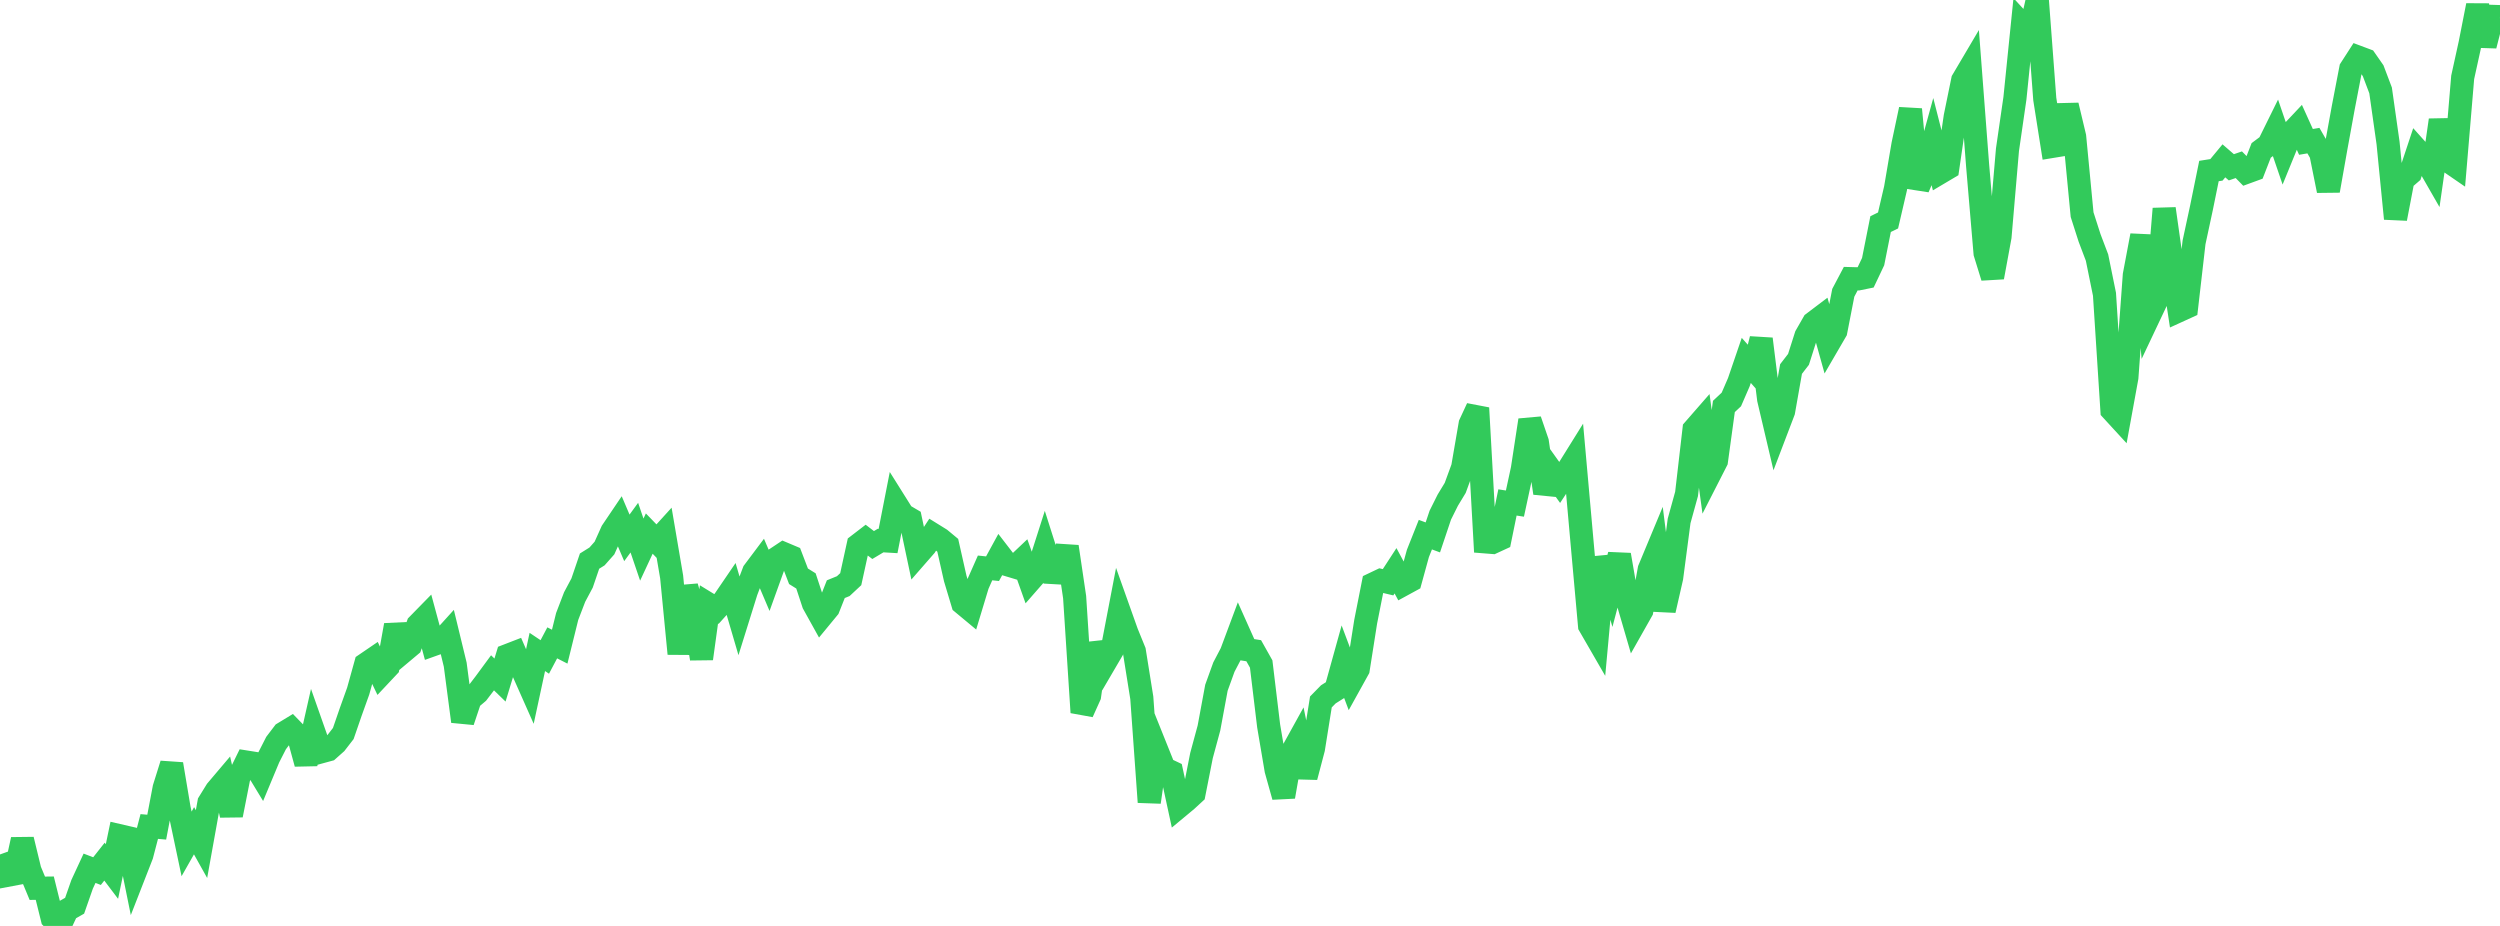 <?xml version="1.0" standalone="no"?>
<!DOCTYPE svg PUBLIC "-//W3C//DTD SVG 1.1//EN" "http://www.w3.org/Graphics/SVG/1.1/DTD/svg11.dtd">

<svg width="135" height="50" viewBox="0 0 135 50" preserveAspectRatio="none" 
  xmlns="http://www.w3.org/2000/svg"
  xmlns:xlink="http://www.w3.org/1999/xlink">


<polyline points="0.0, 46.14 0.403, 47.265 0.806, 47.189 1.209, 45.336 1.612, 46.997 2.015, 47.966 2.418, 47.961 2.821, 49.587 3.224, 50.0 3.627, 49.138 4.03, 48.909 4.433, 47.755 4.836, 46.886 5.239, 47.04 5.642, 46.529 6.045, 47.062 6.448, 45.128 6.851, 45.221 7.254, 47.208 7.657, 46.175 8.06, 44.631 8.463, 44.666 8.866, 42.549 9.269, 41.263 9.672, 43.661 10.075, 45.571 10.478, 44.86 10.881, 45.582 11.284, 43.342 11.687, 42.69 12.09, 42.214 12.493, 44.019 12.896, 41.974 13.299, 41.151 13.701, 41.215 14.104, 41.879 14.507, 40.912 14.91, 40.122 15.313, 39.592 15.716, 39.347 16.119, 39.762 16.522, 41.237 16.925, 39.455 17.328, 40.6 17.731, 40.49 18.134, 40.131 18.537, 39.61 18.94, 38.441 19.343, 37.317 19.746, 35.866 20.149, 35.591 20.552, 36.433 20.955, 36.004 21.358, 33.758 21.761, 35.197 22.164, 34.859 22.567, 33.738 22.97, 33.326 23.373, 34.817 23.776, 34.673 24.179, 34.228 24.582, 35.89 24.985, 38.955 25.388, 37.749 25.791, 37.408 26.194, 36.88 26.597, 36.332 27.0, 36.723 27.403, 35.399 27.806, 35.243 28.209, 36.17 28.612, 37.078 29.015, 35.205 29.418, 35.475 29.821, 34.714 30.224, 34.92 30.627, 33.29 31.03, 32.239 31.433, 31.482 31.836, 30.3 32.239, 30.048 32.642, 29.593 33.045, 28.696 33.448, 28.099 33.851, 29.045 34.254, 28.493 34.657, 29.679 35.06, 28.813 35.463, 29.23 35.866, 28.786 36.269, 31.154 36.672, 35.3 37.075, 31.677 37.478, 33.095 37.881, 35.567 38.284, 32.639 38.687, 32.886 39.09, 32.438 39.493, 31.847 39.896, 33.222 40.299, 31.931 40.701, 30.872 41.104, 30.335 41.507, 31.282 41.91, 30.163 42.313, 29.895 42.716, 30.065 43.119, 31.119 43.522, 31.37 43.925, 32.596 44.328, 33.322 44.731, 32.833 45.134, 31.815 45.537, 31.651 45.94, 31.275 46.343, 29.433 46.746, 29.123 47.149, 29.432 47.552, 29.191 47.955, 29.215 48.358, 27.157 48.761, 27.799 49.164, 28.036 49.567, 29.94 49.97, 29.478 50.373, 28.862 50.776, 29.112 51.179, 29.446 51.582, 31.235 51.985, 32.577 52.388, 32.912 52.791, 31.579 53.194, 30.668 53.597, 30.71 54.0, 29.972 54.403, 30.495 54.806, 30.616 55.209, 30.234 55.612, 31.366 56.015, 30.905 56.418, 29.645 56.821, 30.914 57.224, 30.937 57.627, 29.52 58.03, 32.245 58.433, 38.47 58.836, 37.575 59.239, 34.753 59.642, 35.831 60.045, 35.142 60.448, 33.04 60.851, 34.173 61.254, 35.162 61.657, 37.683 62.06, 43.314 62.463, 40.494 62.866, 41.498 63.269, 41.689 63.672, 43.55 64.075, 43.215 64.478, 42.844 64.881, 40.8 65.284, 39.311 65.687, 37.138 66.09, 36.023 66.493, 35.254 66.896, 34.174 67.299, 35.075 67.701, 35.139 68.104, 35.856 68.507, 39.2 68.91, 41.579 69.313, 43.02 69.716, 40.714 70.119, 39.985 70.522, 41.959 70.925, 40.429 71.328, 37.905 71.731, 37.494 72.134, 37.24 72.537, 35.789 72.94, 36.862 73.343, 36.135 73.746, 33.574 74.149, 31.538 74.552, 31.346 74.955, 31.442 75.358, 30.822 75.761, 31.57 76.164, 31.35 76.567, 29.885 76.97, 28.871 77.373, 29.02 77.776, 27.819 78.179, 27.011 78.582, 26.345 78.985, 25.243 79.388, 22.901 79.791, 22.033 80.194, 29.259 80.597, 29.291 81.0, 29.105 81.403, 27.132 81.806, 27.194 82.209, 25.325 82.612, 22.69 83.015, 23.867 83.418, 26.627 83.821, 25.49 84.224, 26.054 84.627, 25.441 85.03, 24.794 85.433, 29.309 85.836, 33.781 86.239, 34.479 86.642, 30.091 87.045, 31.496 87.448, 29.961 87.851, 32.306 88.254, 33.687 88.657, 32.974 89.06, 30.745 89.463, 29.777 89.866, 32.958 90.269, 31.192 90.672, 28.129 91.075, 26.67 91.478, 23.188 91.881, 22.726 92.284, 25.678 92.687, 24.889 93.09, 21.948 93.493, 21.571 93.896, 20.641 94.299, 19.462 94.701, 19.915 95.104, 18.305 95.507, 21.556 95.91, 23.269 96.313, 22.212 96.716, 19.928 97.119, 19.405 97.522, 18.139 97.925, 17.434 98.328, 17.129 98.731, 18.573 99.134, 17.88 99.537, 15.811 99.94, 15.047 100.343, 15.058 100.746, 14.976 101.149, 14.127 101.552, 12.102 101.955, 11.905 102.358, 10.173 102.761, 7.808 103.164, 5.906 103.567, 10.139 103.97, 9.195 104.373, 7.733 104.776, 9.315 105.179, 9.076 105.582, 6.303 105.985, 4.335 106.388, 3.652 106.791, 8.929 107.194, 13.669 107.597, 14.972 108.0, 12.783 108.403, 8.086 108.806, 5.307 109.209, 1.344 109.612, 1.782 110.015, 0.0 110.418, 5.349 110.821, 7.905 111.224, 7.839 111.627, 5.688 112.03, 7.379 112.433, 11.59 112.836, 12.845 113.239, 13.909 113.642, 15.89 114.045, 22.149 114.448, 22.588 114.851, 20.381 115.254, 14.858 115.657, 12.718 116.06, 17.051 116.463, 16.199 116.866, 11.272 117.269, 14.125 117.672, 16.772 118.075, 16.588 118.478, 13.089 118.881, 11.214 119.284, 9.235 119.687, 9.172 120.09, 8.685 120.493, 9.034 120.896, 8.895 121.299, 9.306 121.701, 9.159 122.104, 8.122 122.507, 7.821 122.91, 7.004 123.313, 8.185 123.716, 7.199 124.119, 6.771 124.522, 7.662 124.925, 7.594 125.328, 8.294 125.731, 10.296 126.134, 8.017 126.537, 5.809 126.94, 3.714 127.343, 3.089 127.746, 3.24 128.149, 3.818 128.552, 4.882 128.955, 7.721 129.358, 11.806 129.761, 9.704 130.164, 9.356 130.567, 8.142 130.97, 8.592 131.373, 9.295 131.776, 6.486 132.179, 8.678 132.582, 8.955 132.985, 4.177 133.388, 2.342 133.791, 0.293 134.194, 2.463 134.597, 0.885 135.0, 0.898" fill="none" stroke="#32ca5b" stroke-width="1.25"/>

</svg>